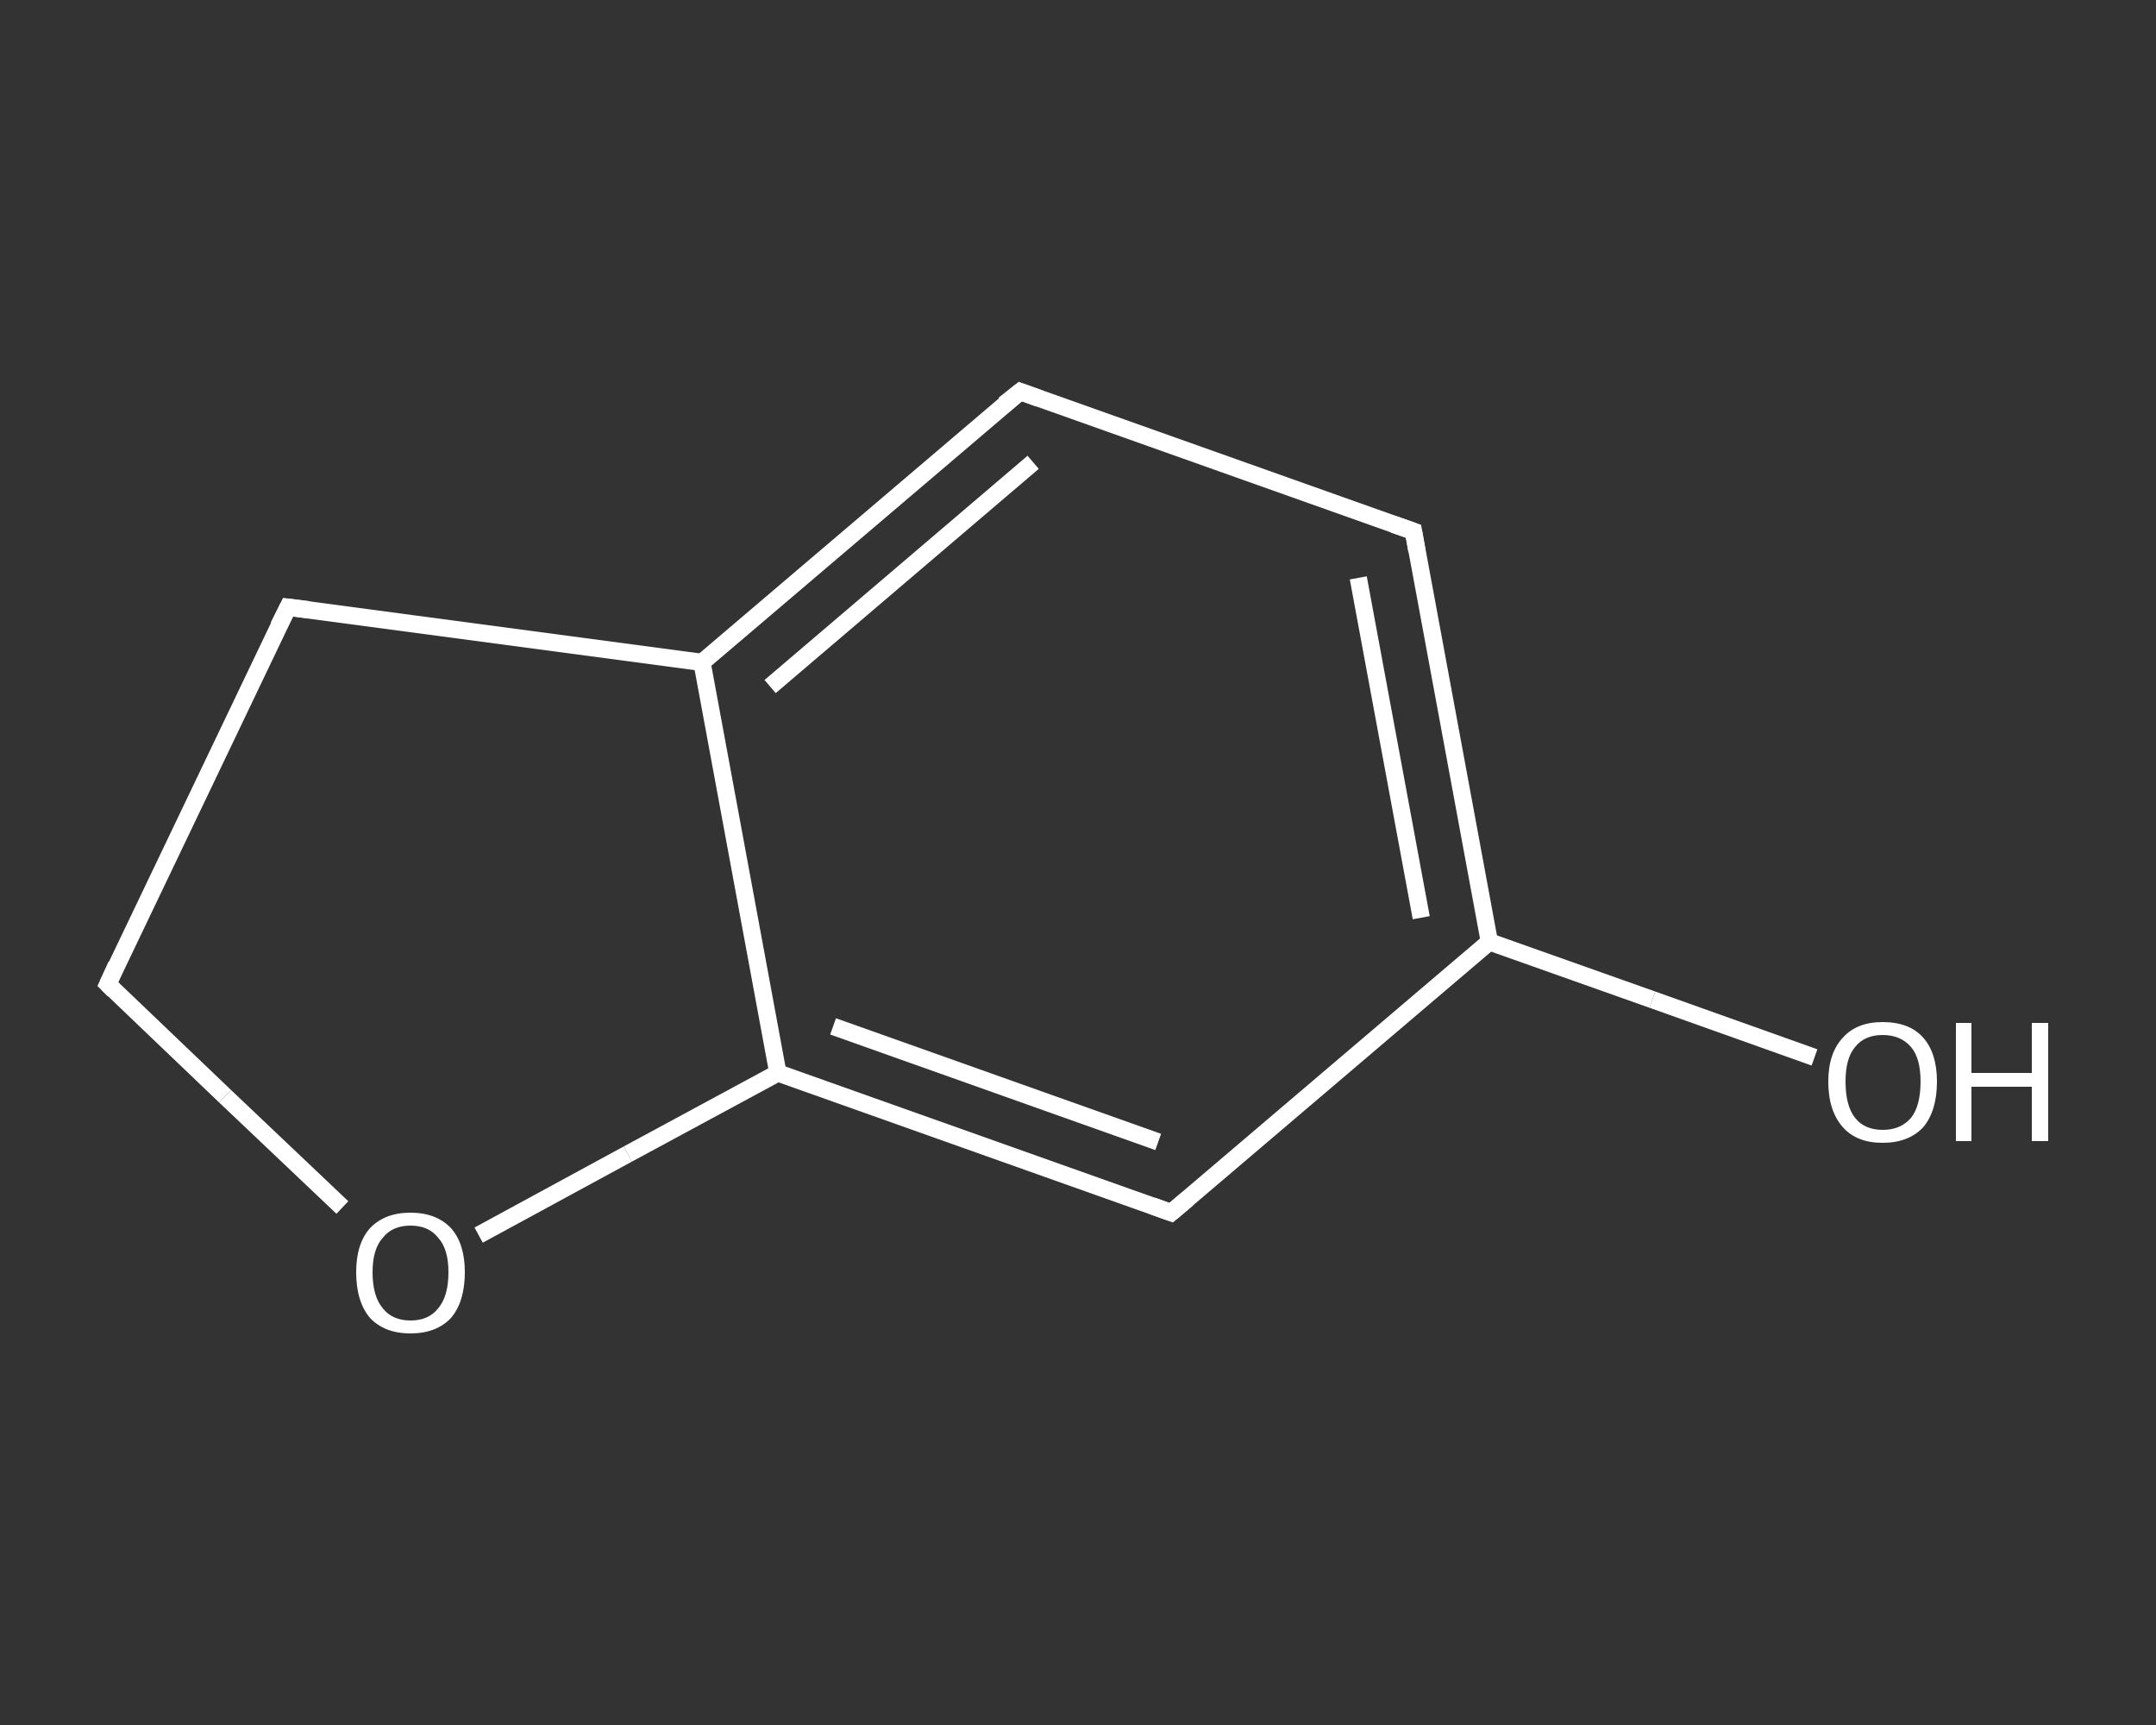 <?xml version='1.0' encoding='iso-8859-1'?>
<svg version='1.1' baseProfile='full'
              xmlns='http://www.w3.org/2000/svg'
                      xmlns:rdkit='http://www.rdkit.org/xml'
                      xmlns:xlink='http://www.w3.org/1999/xlink'
                  xml:space='preserve'
width='250px' height='200px' viewBox='0 0 250 200'>
<rect x="0" y="0" width="250" height="200" fill="#333333" stroke="none"/>
<!-- END OF HEADER -->
<rect style='opacity:1.0;fill:transparent;stroke:none' width='250.0' height='200.0' x='0.0' y='0.0'> </rect>
<path class='bond-0 atom-0 atom-1' d='M 210.4,122.6 L 191.6,115.9' style='fill:none;fill-rule:evenodd;stroke:#FFFFFF;stroke-width:2.0px;stroke-linecap:butt;stroke-linejoin:miter;stroke-opacity:1' />
<path class='bond-0 atom-0 atom-1' d='M 191.6,115.9 L 172.7,109.2' style='fill:none;fill-rule:evenodd;stroke:#FFFFFF;stroke-width:2.0px;stroke-linecap:butt;stroke-linejoin:miter;stroke-opacity:1' />
<path class='bond-1 atom-1 atom-2' d='M 172.7,109.2 L 163.9,61.6' style='fill:none;fill-rule:evenodd;stroke:#FFFFFF;stroke-width:2.0px;stroke-linecap:butt;stroke-linejoin:miter;stroke-opacity:1' />
<path class='bond-1 atom-1 atom-2' d='M 164.8,106.4 L 157.5,67.0' style='fill:none;fill-rule:evenodd;stroke:#FFFFFF;stroke-width:2.0px;stroke-linecap:butt;stroke-linejoin:miter;stroke-opacity:1' />
<path class='bond-2 atom-2 atom-3' d='M 163.9,61.6 L 118.3,45.4' style='fill:none;fill-rule:evenodd;stroke:#FFFFFF;stroke-width:2.0px;stroke-linecap:butt;stroke-linejoin:miter;stroke-opacity:1' />
<path class='bond-3 atom-3 atom-4' d='M 118.3,45.4 L 81.4,76.8' style='fill:none;fill-rule:evenodd;stroke:#FFFFFF;stroke-width:2.0px;stroke-linecap:butt;stroke-linejoin:miter;stroke-opacity:1' />
<path class='bond-3 atom-3 atom-4' d='M 119.8,53.6 L 89.3,79.6' style='fill:none;fill-rule:evenodd;stroke:#FFFFFF;stroke-width:2.0px;stroke-linecap:butt;stroke-linejoin:miter;stroke-opacity:1' />
<path class='bond-4 atom-4 atom-5' d='M 81.4,76.8 L 90.2,124.4' style='fill:none;fill-rule:evenodd;stroke:#FFFFFF;stroke-width:2.0px;stroke-linecap:butt;stroke-linejoin:miter;stroke-opacity:1' />
<path class='bond-5 atom-5 atom-6' d='M 90.2,124.4 L 135.8,140.6' style='fill:none;fill-rule:evenodd;stroke:#FFFFFF;stroke-width:2.0px;stroke-linecap:butt;stroke-linejoin:miter;stroke-opacity:1' />
<path class='bond-5 atom-5 atom-6' d='M 96.6,119.0 L 134.3,132.4' style='fill:none;fill-rule:evenodd;stroke:#FFFFFF;stroke-width:2.0px;stroke-linecap:butt;stroke-linejoin:miter;stroke-opacity:1' />
<path class='bond-6 atom-5 atom-7' d='M 90.2,124.4 L 72.8,133.8' style='fill:none;fill-rule:evenodd;stroke:#FFFFFF;stroke-width:2.0px;stroke-linecap:butt;stroke-linejoin:miter;stroke-opacity:1' />
<path class='bond-6 atom-5 atom-7' d='M 72.8,133.8 L 55.5,143.2' style='fill:none;fill-rule:evenodd;stroke:#FFFFFF;stroke-width:2.0px;stroke-linecap:butt;stroke-linejoin:miter;stroke-opacity:1' />
<path class='bond-7 atom-7 atom-8' d='M 39.7,140.0 L 26.1,127.1' style='fill:none;fill-rule:evenodd;stroke:#FFFFFF;stroke-width:2.0px;stroke-linecap:butt;stroke-linejoin:miter;stroke-opacity:1' />
<path class='bond-7 atom-7 atom-8' d='M 26.1,127.1 L 12.5,114.1' style='fill:none;fill-rule:evenodd;stroke:#FFFFFF;stroke-width:2.0px;stroke-linecap:butt;stroke-linejoin:miter;stroke-opacity:1' />
<path class='bond-8 atom-8 atom-9' d='M 12.5,114.1 L 33.4,70.4' style='fill:none;fill-rule:evenodd;stroke:#FFFFFF;stroke-width:2.0px;stroke-linecap:butt;stroke-linejoin:miter;stroke-opacity:1' />
<path class='bond-9 atom-6 atom-1' d='M 135.8,140.6 L 172.7,109.2' style='fill:none;fill-rule:evenodd;stroke:#FFFFFF;stroke-width:2.0px;stroke-linecap:butt;stroke-linejoin:miter;stroke-opacity:1' />
<path class='bond-10 atom-9 atom-4' d='M 33.4,70.4 L 81.4,76.8' style='fill:none;fill-rule:evenodd;stroke:#FFFFFF;stroke-width:2.0px;stroke-linecap:butt;stroke-linejoin:miter;stroke-opacity:1' />
<path d='M 164.3,63.9 L 163.9,61.6 L 161.6,60.8' style='fill:none;stroke:#FFFFFF;stroke-width:2.0px;stroke-linecap:butt;stroke-linejoin:miter;stroke-opacity:1;' />
<path d='M 120.5,46.2 L 118.3,45.4 L 116.4,46.9' style='fill:none;stroke:#FFFFFF;stroke-width:2.0px;stroke-linecap:butt;stroke-linejoin:miter;stroke-opacity:1;' />
<path d='M 133.6,139.8 L 135.8,140.6 L 137.7,139.0' style='fill:none;stroke:#FFFFFF;stroke-width:2.0px;stroke-linecap:butt;stroke-linejoin:miter;stroke-opacity:1;' />
<path d='M 13.2,114.8 L 12.5,114.1 L 13.5,111.9' style='fill:none;stroke:#FFFFFF;stroke-width:2.0px;stroke-linecap:butt;stroke-linejoin:miter;stroke-opacity:1;' />
<path d='M 32.3,72.6 L 33.4,70.4 L 35.8,70.7' style='fill:none;stroke:#FFFFFF;stroke-width:2.0px;stroke-linecap:butt;stroke-linejoin:miter;stroke-opacity:1;' />
<path class='atom-0' d='M 212.0 125.4
Q 212.0 122.1, 213.7 120.3
Q 215.3 118.5, 218.3 118.5
Q 221.4 118.5, 223.0 120.3
Q 224.6 122.1, 224.6 125.4
Q 224.6 128.8, 223.0 130.7
Q 221.3 132.5, 218.3 132.5
Q 215.3 132.5, 213.7 130.7
Q 212.0 128.8, 212.0 125.4
M 218.3 131.0
Q 220.4 131.0, 221.6 129.6
Q 222.7 128.2, 222.7 125.4
Q 222.7 122.7, 221.6 121.4
Q 220.4 120.0, 218.3 120.0
Q 216.2 120.0, 215.1 121.4
Q 214.0 122.7, 214.0 125.4
Q 214.0 128.2, 215.1 129.6
Q 216.2 131.0, 218.3 131.0
' fill='#FFFFFF'/>
<path class='atom-0' d='M 226.8 118.6
L 228.6 118.6
L 228.6 124.4
L 235.6 124.4
L 235.6 118.6
L 237.5 118.6
L 237.5 132.3
L 235.6 132.3
L 235.6 126.0
L 228.6 126.0
L 228.6 132.3
L 226.8 132.3
L 226.8 118.6
' fill='#FFFFFF'/>
<path class='atom-7' d='M 41.3 147.5
Q 41.3 144.2, 42.9 142.4
Q 44.6 140.6, 47.6 140.6
Q 50.6 140.6, 52.3 142.4
Q 53.9 144.2, 53.9 147.5
Q 53.9 150.9, 52.3 152.8
Q 50.6 154.6, 47.6 154.6
Q 44.6 154.6, 42.9 152.8
Q 41.3 150.9, 41.3 147.5
M 47.6 153.1
Q 49.7 153.1, 50.8 151.7
Q 52.0 150.3, 52.0 147.5
Q 52.0 144.8, 50.8 143.5
Q 49.7 142.1, 47.6 142.1
Q 45.5 142.1, 44.4 143.5
Q 43.2 144.8, 43.2 147.5
Q 43.2 150.3, 44.4 151.7
Q 45.5 153.1, 47.6 153.1
' fill='#FFFFFF'/>
</svg>
